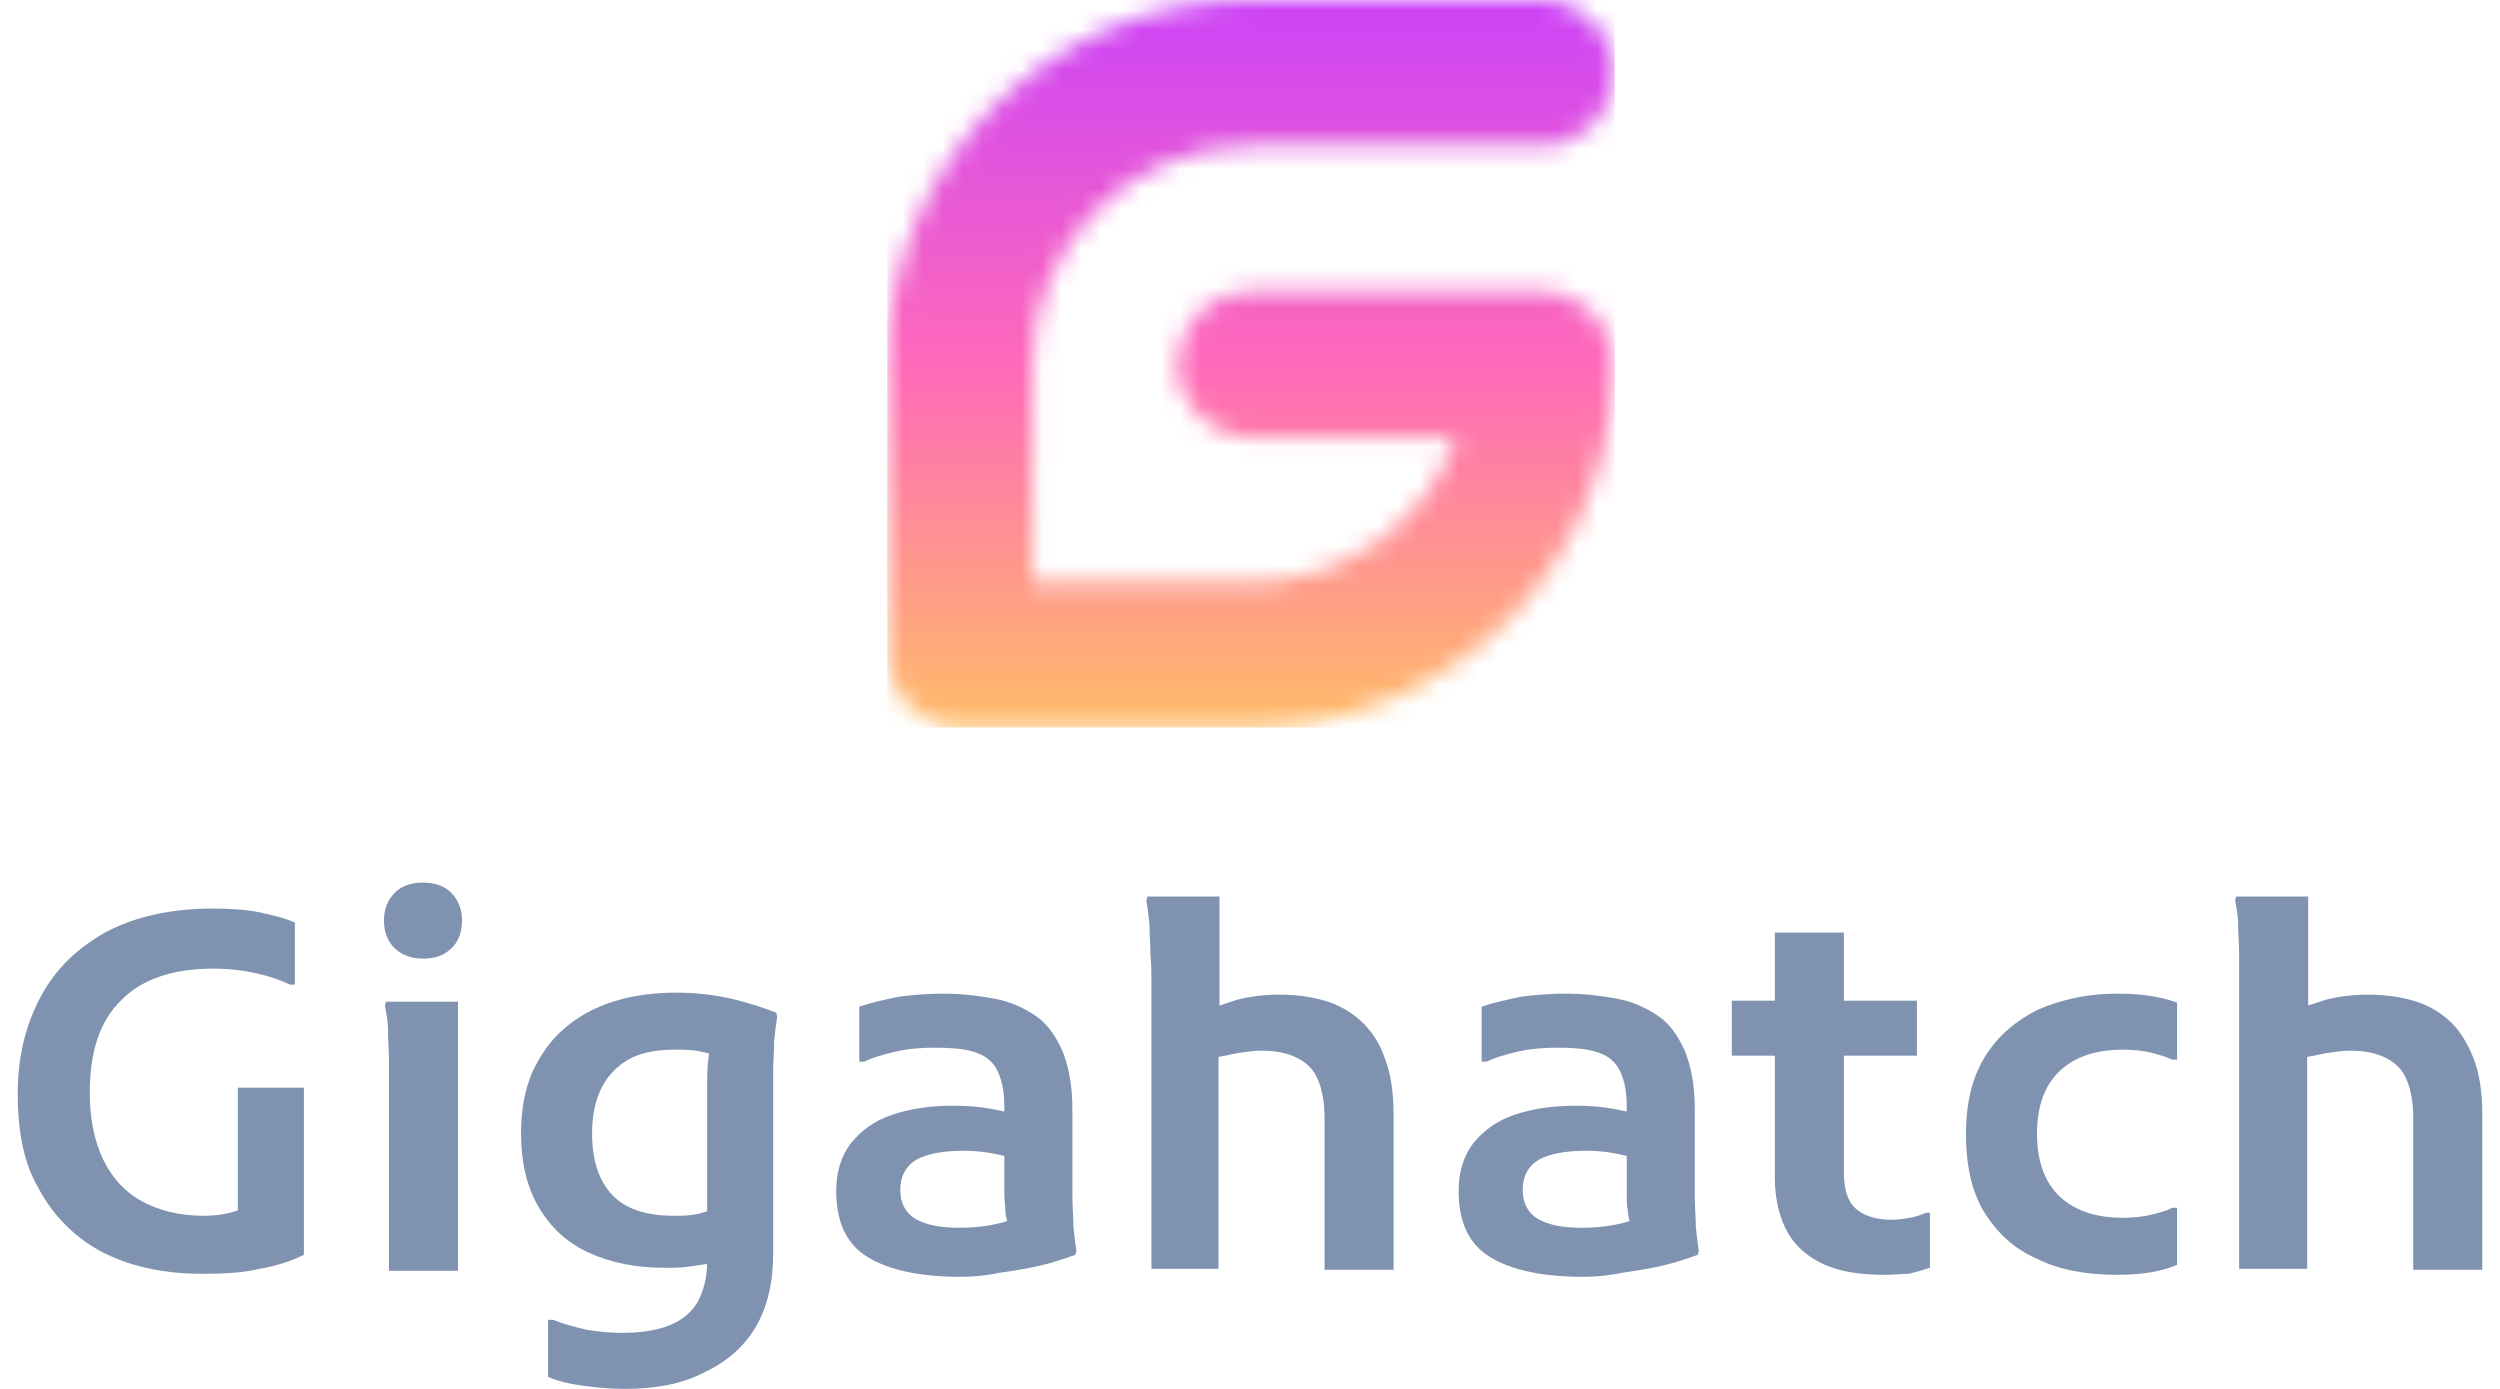<svg width="126" height="70" viewBox="0 0 126 70" fill="none" xmlns="http://www.w3.org/2000/svg">
    <path
        d="M0.893 55.123C0.893 53.257 1.296 51.643 2.053 50.23C2.809 48.818 3.919 47.759 5.381 46.952C6.844 46.196 8.609 45.792 10.727 45.792C11.635 45.792 12.442 45.843 13.148 45.994C13.854 46.145 14.408 46.297 14.862 46.498V49.625H14.61C14.207 49.424 13.652 49.222 12.996 49.071C12.341 48.919 11.584 48.818 10.777 48.818C8.76 48.818 7.197 49.323 6.138 50.382C5.028 51.441 4.524 53.004 4.524 55.072C4.524 56.434 4.776 57.594 5.23 58.501C5.684 59.409 6.339 60.115 7.197 60.569C8.054 61.023 9.063 61.275 10.273 61.275C10.777 61.275 11.181 61.225 11.584 61.124C11.988 61.023 12.341 60.872 12.694 60.67L11.988 62.435V54.82H15.316V63.242C14.711 63.545 13.954 63.797 13.097 63.948C12.24 64.15 11.282 64.2 10.223 64.2C8.155 64.2 6.44 63.797 5.028 63.04C3.666 62.284 2.607 61.174 1.901 59.813C1.195 58.602 0.893 56.989 0.893 55.123Z"
        fill="#7F92B0" />
    <path
        d="M19.603 64.049V54.669C19.603 54.316 19.603 53.912 19.603 53.408C19.603 52.904 19.553 52.399 19.553 51.895C19.553 51.391 19.452 50.987 19.401 50.684L19.452 50.483H23.083V64.049H19.603ZM21.318 48.314C20.763 48.314 20.309 48.163 19.906 47.81C19.553 47.457 19.351 47.003 19.351 46.398C19.351 45.792 19.553 45.339 19.906 44.986C20.259 44.633 20.763 44.481 21.318 44.481C21.872 44.481 22.377 44.633 22.73 44.986C23.083 45.339 23.285 45.792 23.285 46.398C23.285 47.003 23.083 47.507 22.73 47.81C22.377 48.163 21.923 48.314 21.318 48.314Z"
        fill="#7F92B0" />
    <path
        d="M31.505 70C30.9 70 30.194 69.95 29.437 69.849C28.681 69.748 28.076 69.597 27.622 69.395V66.52H27.874C28.378 66.722 28.933 66.873 29.588 67.025C30.244 67.125 30.799 67.176 31.303 67.176C32.211 67.176 33.018 67.075 33.673 66.823C34.329 66.571 34.783 66.218 35.136 65.663C35.439 65.108 35.64 64.453 35.64 63.595V54.87C35.64 54.366 35.64 53.862 35.691 53.458C35.741 53.004 35.792 52.702 35.893 52.45L36.296 53.206C36.094 53.156 35.741 53.105 35.338 53.004C34.934 52.904 34.48 52.904 33.976 52.904C33.068 52.904 32.261 53.055 31.656 53.408C31.051 53.761 30.597 54.265 30.295 54.87C29.992 55.526 29.841 56.232 29.841 57.14C29.841 58.501 30.194 59.51 30.849 60.216C31.505 60.922 32.564 61.275 33.926 61.275C34.279 61.275 34.581 61.275 34.934 61.225C35.287 61.174 35.59 61.074 35.993 60.922L35.943 63.645C35.439 63.746 34.985 63.797 34.632 63.847C34.228 63.898 33.875 63.898 33.522 63.898C32.06 63.898 30.799 63.645 29.689 63.141C28.58 62.637 27.773 61.88 27.168 60.872C26.563 59.863 26.26 58.602 26.26 57.089C26.26 55.929 26.462 54.921 26.815 54.063C27.218 53.206 27.723 52.45 28.429 51.844C29.135 51.239 29.942 50.785 30.9 50.483C31.858 50.18 32.917 50.029 34.077 50.029C35.035 50.029 35.943 50.13 36.851 50.331C37.708 50.533 38.465 50.785 39.12 51.038L39.171 51.239C39.12 51.542 39.07 51.945 39.019 52.45C39.019 52.954 38.969 53.458 38.969 53.962C38.969 54.467 38.969 54.921 38.969 55.274V63.192C38.969 64.654 38.666 65.915 38.061 66.924C37.456 67.932 36.548 68.689 35.439 69.193C34.38 69.748 33.018 70 31.505 70Z"
        fill="#7F92B0" />
    <path
        d="M48.4 64.352C46.332 64.352 44.769 63.998 43.71 63.343C42.651 62.687 42.146 61.578 42.146 60.014C42.146 59.056 42.398 58.249 42.903 57.594C43.407 56.988 44.063 56.484 44.971 56.181C45.878 55.879 46.887 55.728 48.047 55.728C48.753 55.728 49.358 55.778 49.913 55.879C50.468 55.98 50.922 56.081 51.375 56.232V58.451C51.022 58.35 50.619 58.249 50.114 58.148C49.61 58.047 49.106 57.997 48.602 57.997C47.542 57.997 46.736 58.148 46.181 58.451C45.676 58.754 45.374 59.258 45.374 59.964C45.374 60.62 45.626 61.124 46.13 61.426C46.635 61.729 47.391 61.88 48.349 61.88C48.955 61.88 49.509 61.83 50.014 61.729C50.568 61.628 51.022 61.477 51.426 61.225L50.922 62.183C50.871 61.981 50.821 61.779 50.77 61.578C50.72 61.376 50.669 61.174 50.669 60.973C50.669 60.771 50.619 60.519 50.619 60.216C50.619 59.964 50.619 59.611 50.619 59.208V55.778C50.619 54.921 50.468 54.316 50.215 53.862C49.963 53.408 49.56 53.156 49.056 53.004C48.551 52.853 47.895 52.803 47.139 52.803C46.433 52.803 45.777 52.853 45.122 53.004C44.466 53.156 43.962 53.307 43.558 53.509H43.306V50.735C43.911 50.533 44.567 50.382 45.324 50.23C46.08 50.13 46.836 50.079 47.542 50.079C48.45 50.079 49.308 50.18 50.114 50.331C50.922 50.483 51.577 50.785 52.182 51.189C52.788 51.592 53.191 52.197 53.544 52.954C53.846 53.71 54.048 54.669 54.048 55.879V59.006C54.048 59.359 54.048 59.813 54.048 60.317C54.048 60.821 54.099 61.326 54.099 61.83C54.149 62.334 54.2 62.738 54.25 63.04L54.2 63.242C53.645 63.444 53.04 63.645 52.384 63.797C51.728 63.948 51.073 64.049 50.367 64.15C49.661 64.301 49.005 64.352 48.4 64.352Z"
        fill="#7F92B0" />
    <path
        d="M58.032 64.049V49.373C58.032 49.02 58.032 48.617 57.982 48.112C57.982 47.608 57.932 47.104 57.932 46.599C57.881 46.095 57.831 45.692 57.78 45.389L57.831 45.187H61.462V52.147L60.705 50.987C61.21 50.735 61.764 50.584 62.37 50.382C62.975 50.23 63.681 50.13 64.488 50.13C65.295 50.13 66.051 50.23 66.757 50.432C67.463 50.634 68.069 50.987 68.573 51.441C69.077 51.895 69.531 52.55 69.783 53.307C70.086 54.063 70.237 55.022 70.237 56.182V63.999H66.757V56.333C66.757 55.475 66.606 54.77 66.354 54.265C66.102 53.761 65.698 53.458 65.244 53.257C64.79 53.055 64.236 52.954 63.58 52.954C63.227 52.954 62.874 53.004 62.521 53.055C62.168 53.105 61.815 53.206 61.462 53.257C61.159 53.357 60.907 53.408 60.705 53.458L61.411 51.895V63.948H58.032V64.049Z"
        fill="#7F92B0" />
    <path
        d="M79.769 64.352C77.701 64.352 76.138 63.998 75.079 63.343C74.019 62.687 73.515 61.578 73.515 60.014C73.515 59.056 73.767 58.249 74.272 57.594C74.776 56.988 75.432 56.484 76.339 56.181C77.247 55.879 78.256 55.728 79.416 55.728C80.122 55.728 80.727 55.778 81.282 55.879C81.837 55.98 82.29 56.081 82.744 56.232V58.451C82.391 58.35 81.988 58.249 81.483 58.148C80.979 58.047 80.475 57.997 79.971 57.997C78.911 57.997 78.105 58.148 77.55 58.451C77.045 58.754 76.743 59.258 76.743 59.964C76.743 60.62 76.995 61.124 77.499 61.426C78.004 61.729 78.76 61.88 79.718 61.88C80.323 61.88 80.878 61.83 81.383 61.729C81.937 61.628 82.391 61.477 82.795 61.225L82.29 62.183C82.24 61.981 82.189 61.779 82.139 61.578C82.089 61.376 82.038 61.174 82.038 60.973C81.988 60.771 81.988 60.519 81.988 60.216C81.988 59.964 81.988 59.611 81.988 59.208V55.778C81.988 54.921 81.837 54.316 81.584 53.862C81.332 53.408 80.929 53.156 80.424 53.004C79.92 52.853 79.264 52.803 78.508 52.803C77.802 52.803 77.146 52.853 76.491 53.004C75.835 53.156 75.331 53.307 74.927 53.509H74.675V50.735C75.28 50.533 75.936 50.382 76.692 50.23C77.449 50.13 78.205 50.079 78.911 50.079C79.819 50.079 80.677 50.18 81.483 50.331C82.29 50.483 82.946 50.785 83.551 51.189C84.156 51.592 84.56 52.197 84.913 52.954C85.215 53.71 85.417 54.669 85.417 55.879V59.006C85.417 59.359 85.417 59.813 85.417 60.317C85.417 60.821 85.468 61.326 85.468 61.83C85.518 62.334 85.569 62.738 85.619 63.04L85.569 63.242C85.014 63.444 84.409 63.645 83.753 63.797C83.097 63.948 82.442 64.049 81.736 64.15C81.03 64.301 80.374 64.352 79.769 64.352Z"
        fill="#7F92B0" />
    <path
        d="M87.283 50.432H96.613V53.206H87.283V50.432ZM94.949 64.251C93.789 64.251 92.78 64.099 91.973 63.746C91.166 63.393 90.511 62.839 90.107 62.133C89.704 61.426 89.452 60.468 89.452 59.359V47.003H92.932V59.107C92.932 59.964 93.133 60.569 93.537 60.922C93.94 61.275 94.546 61.477 95.352 61.477C95.655 61.477 95.958 61.426 96.26 61.376C96.563 61.326 96.815 61.225 97.067 61.124H97.269V63.898C96.966 63.999 96.613 64.099 96.21 64.2C95.907 64.2 95.453 64.251 94.949 64.251Z"
        fill="#7F92B0" />
    <path
        d="M99.084 57.19C99.084 55.627 99.387 54.316 100.042 53.257C100.698 52.197 101.606 51.441 102.715 50.886C103.875 50.382 105.187 50.079 106.7 50.079C107.91 50.079 108.919 50.23 109.725 50.533V53.408H109.473C109.171 53.257 108.818 53.156 108.414 53.055C108.011 52.954 107.506 52.903 107.002 52.903C105.64 52.903 104.581 53.257 103.825 53.962C103.068 54.669 102.665 55.728 102.665 57.14C102.665 58.552 103.068 59.611 103.825 60.317C104.581 61.023 105.64 61.376 107.002 61.376C107.506 61.376 108.011 61.326 108.414 61.225C108.818 61.124 109.221 61.023 109.473 60.872H109.725V63.746C108.919 64.099 107.91 64.251 106.7 64.251C105.136 64.251 103.774 63.998 102.665 63.444C101.505 62.94 100.648 62.133 99.992 61.074C99.387 60.065 99.084 58.754 99.084 57.19Z"
        fill="#7F92B0" />
    <path
        d="M112.852 64.049V49.373C112.852 49.02 112.852 48.617 112.852 48.112C112.852 47.608 112.802 47.104 112.802 46.599C112.802 46.095 112.701 45.692 112.651 45.389L112.701 45.187H116.332V52.147L115.576 50.987C116.08 50.735 116.635 50.584 117.24 50.382C117.845 50.23 118.551 50.13 119.358 50.13C120.165 50.13 120.922 50.23 121.628 50.432C122.334 50.634 122.939 50.987 123.443 51.441C123.947 51.895 124.351 52.55 124.654 53.307C124.956 54.063 125.107 55.022 125.107 56.182V63.999H121.628V56.333C121.628 55.475 121.476 54.77 121.224 54.265C120.972 53.761 120.569 53.458 120.115 53.257C119.661 53.055 119.106 52.954 118.45 52.954C118.097 52.954 117.744 53.004 117.391 53.055C117.038 53.105 116.685 53.206 116.332 53.257C116.03 53.357 115.777 53.408 115.576 53.458L116.282 51.895V63.948H112.852V64.049Z"
        fill="#7F92B0" />
    <mask id="mask0_9_3685" style="mask-type:luminance" maskUnits="userSpaceOnUse" x="44" y="0"
        width="38" height="37">
        <path
            d="M63.025 0C52.939 0 44.718 8.22 44.718 18.307V32.983C44.718 35 46.383 36.664 48.4 36.664H63.025C73.112 36.664 81.332 28.444 81.332 18.357C81.332 16.34 79.668 14.676 77.65 14.676H63.025C61.008 14.676 59.344 16.34 59.344 18.357C59.344 20.375 61.008 22.039 63.025 22.039H73.414C71.901 26.326 67.816 29.352 63.025 29.352H52.031V18.357C52.031 12.306 56.973 7.363 63.025 7.363H77.701C79.718 7.363 81.382 5.699 81.382 3.682C81.382 1.664 79.718 0 77.701 0H63.025Z"
            fill="white" />
    </mask>
    <g mask="url(#mask0_9_3685)">
        <path d="M81.382 0H44.718V36.664H81.382V0Z" fill="url(#paint0_linear_9_3685)" />
    </g>
    <defs>
        <linearGradient id="paint0_linear_9_3685" x1="63.011" y1="-0.587" x2="63.011"
            y2="37.592" gradientUnits="userSpaceOnUse">
            <stop stop-color="#CB42F9" />
            <stop offset="0.5" stop-color="#FF6AB9" />
            <stop offset="1" stop-color="#FFC064" />
        </linearGradient>
    </defs>
</svg>
    